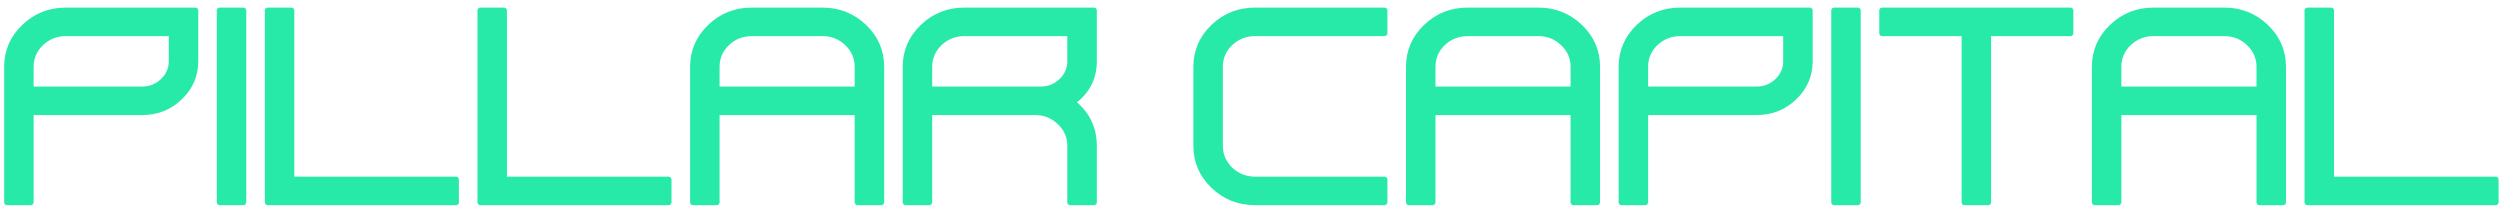 <svg width="282" height="24" viewBox="0 0 282 24" fill="none" xmlns="http://www.w3.org/2000/svg">
<path d="M3.456 7.539V10.098L16.051 10.098C16.96 10.098 17.745 9.782 18.405 9.149C19.052 8.527 19.376 7.78 19.376 6.908V3.735L7.439 3.735C6.345 3.735 5.405 4.104 4.618 4.844C3.844 5.587 3.456 6.485 3.456 7.539ZM3.456 12.64L3.456 22.807H0.807L0.807 7.539C0.807 5.789 1.455 4.293 2.749 3.051C4.04 1.812 5.604 1.193 7.439 1.193L22.025 1.193V6.908C22.025 8.492 21.441 9.843 20.273 10.959C19.11 12.08 17.702 12.64 16.051 12.64L3.456 12.64ZM24.791 1.193L24.791 22.807H27.441L27.441 1.193L24.791 1.193ZM32.862 1.193L30.213 1.193L30.213 22.807L51.425 22.807V20.265L32.862 20.265V1.193ZM56.846 1.193L54.197 1.193V22.807L75.409 22.807V20.265L56.846 20.265V1.193ZM96.744 10.098L80.83 10.098V7.539C80.83 6.485 81.218 5.587 81.992 4.844C82.779 4.104 83.719 3.735 84.813 3.735L92.761 3.735C93.859 3.735 94.795 4.104 95.57 4.844C96.353 5.587 96.744 6.485 96.744 7.539V10.098ZM92.761 1.193L84.813 1.193C82.977 1.193 81.414 1.812 80.123 3.051C78.829 4.293 78.181 5.789 78.181 7.539V22.807H80.83V12.64L96.744 12.64V22.807H99.399V7.539C99.399 5.789 98.752 4.293 97.457 3.051C96.154 1.812 94.588 1.193 92.761 1.193ZM117.409 10.098L104.814 10.098V7.539C104.814 6.485 105.202 5.587 105.976 4.844C106.763 4.104 107.703 3.735 108.797 3.735L120.728 3.735V6.908C120.728 7.78 120.406 8.527 119.763 9.149C119.103 9.782 118.319 10.098 117.409 10.098ZM123.383 6.908V1.193L108.797 1.193C106.962 1.193 105.398 1.812 104.108 3.051C102.813 4.293 102.165 5.789 102.165 7.539V22.807L104.814 22.807V12.64L116.745 12.64C117.843 12.64 118.78 13.011 119.554 13.755C120.337 14.494 120.728 15.39 120.728 16.444V22.807H123.383V16.444C123.383 14.438 122.568 12.799 120.937 11.525C122.568 10.373 123.383 8.834 123.383 6.908ZM156.163 20.265V22.807H141.584C139.748 22.807 138.182 22.186 136.888 20.943C135.597 19.705 134.951 18.205 134.951 16.444V7.539C134.951 5.789 135.597 4.293 136.888 3.051C138.182 1.812 139.748 1.193 141.584 1.193L156.163 1.193V3.735L141.584 3.735C140.485 3.735 139.543 4.104 138.756 4.844C137.986 5.587 137.601 6.485 137.601 7.539V16.444C137.601 17.497 137.986 18.4 138.756 19.151C139.543 19.894 140.485 20.265 141.584 20.265H156.163ZM177.498 10.098L161.585 10.098V7.539C161.585 6.485 161.97 5.587 162.74 4.844C163.527 4.104 164.47 3.735 165.568 3.735L173.515 3.735C174.609 3.735 175.544 4.104 176.318 4.844C177.105 5.587 177.498 6.485 177.498 7.539V10.098ZM173.515 1.193L165.568 1.193C163.732 1.193 162.167 1.812 160.872 3.051C159.581 4.293 158.936 5.789 158.936 7.539V22.807L161.585 22.807V12.64L177.498 12.64V22.807H180.148V7.539C180.148 5.789 179.5 4.293 178.205 3.051C176.902 1.812 175.339 1.193 173.515 1.193ZM185.569 7.539V10.098L198.157 10.098C199.067 10.098 199.852 9.782 200.511 9.149C201.159 8.527 201.483 7.78 201.483 6.908V3.735L189.552 3.735C188.454 3.735 187.511 4.104 186.725 4.844C185.954 5.587 185.569 6.485 185.569 7.539ZM185.569 12.64V22.807H182.92V7.539C182.92 5.789 183.565 4.293 184.856 3.051C186.151 1.812 187.716 1.193 189.552 1.193L204.132 1.193V6.908C204.132 8.492 203.548 9.843 202.38 10.959C201.216 12.08 199.809 12.64 198.157 12.64L185.569 12.64ZM206.904 1.193V22.807H209.553V1.193L206.904 1.193ZM233.537 1.193L212.319 1.193V3.735L221.607 3.735V22.807H224.256V3.735L233.537 3.735V1.193ZM254.872 10.098L238.952 10.098V7.539C238.952 6.485 239.34 5.587 240.114 4.844C240.901 4.104 241.841 3.735 242.936 3.735L250.889 3.735C251.983 3.735 252.918 4.104 253.692 4.844C254.479 5.587 254.872 6.485 254.872 7.539V10.098ZM250.889 1.193L242.936 1.193C241.104 1.193 239.541 1.812 238.246 3.051C236.951 4.293 236.303 5.789 236.303 7.539V22.807H238.952V12.64L254.872 12.64V22.807H257.521V7.539C257.521 5.789 256.874 4.293 255.579 3.051C254.276 1.812 252.713 1.193 250.889 1.193ZM262.937 1.193L260.287 1.193V22.807L281.506 22.807V20.265L262.937 20.265V1.193Z" fill="#27EAA9" stroke="#27EAA9" stroke-width="0.676" stroke-linejoin="round"/>
</svg>
